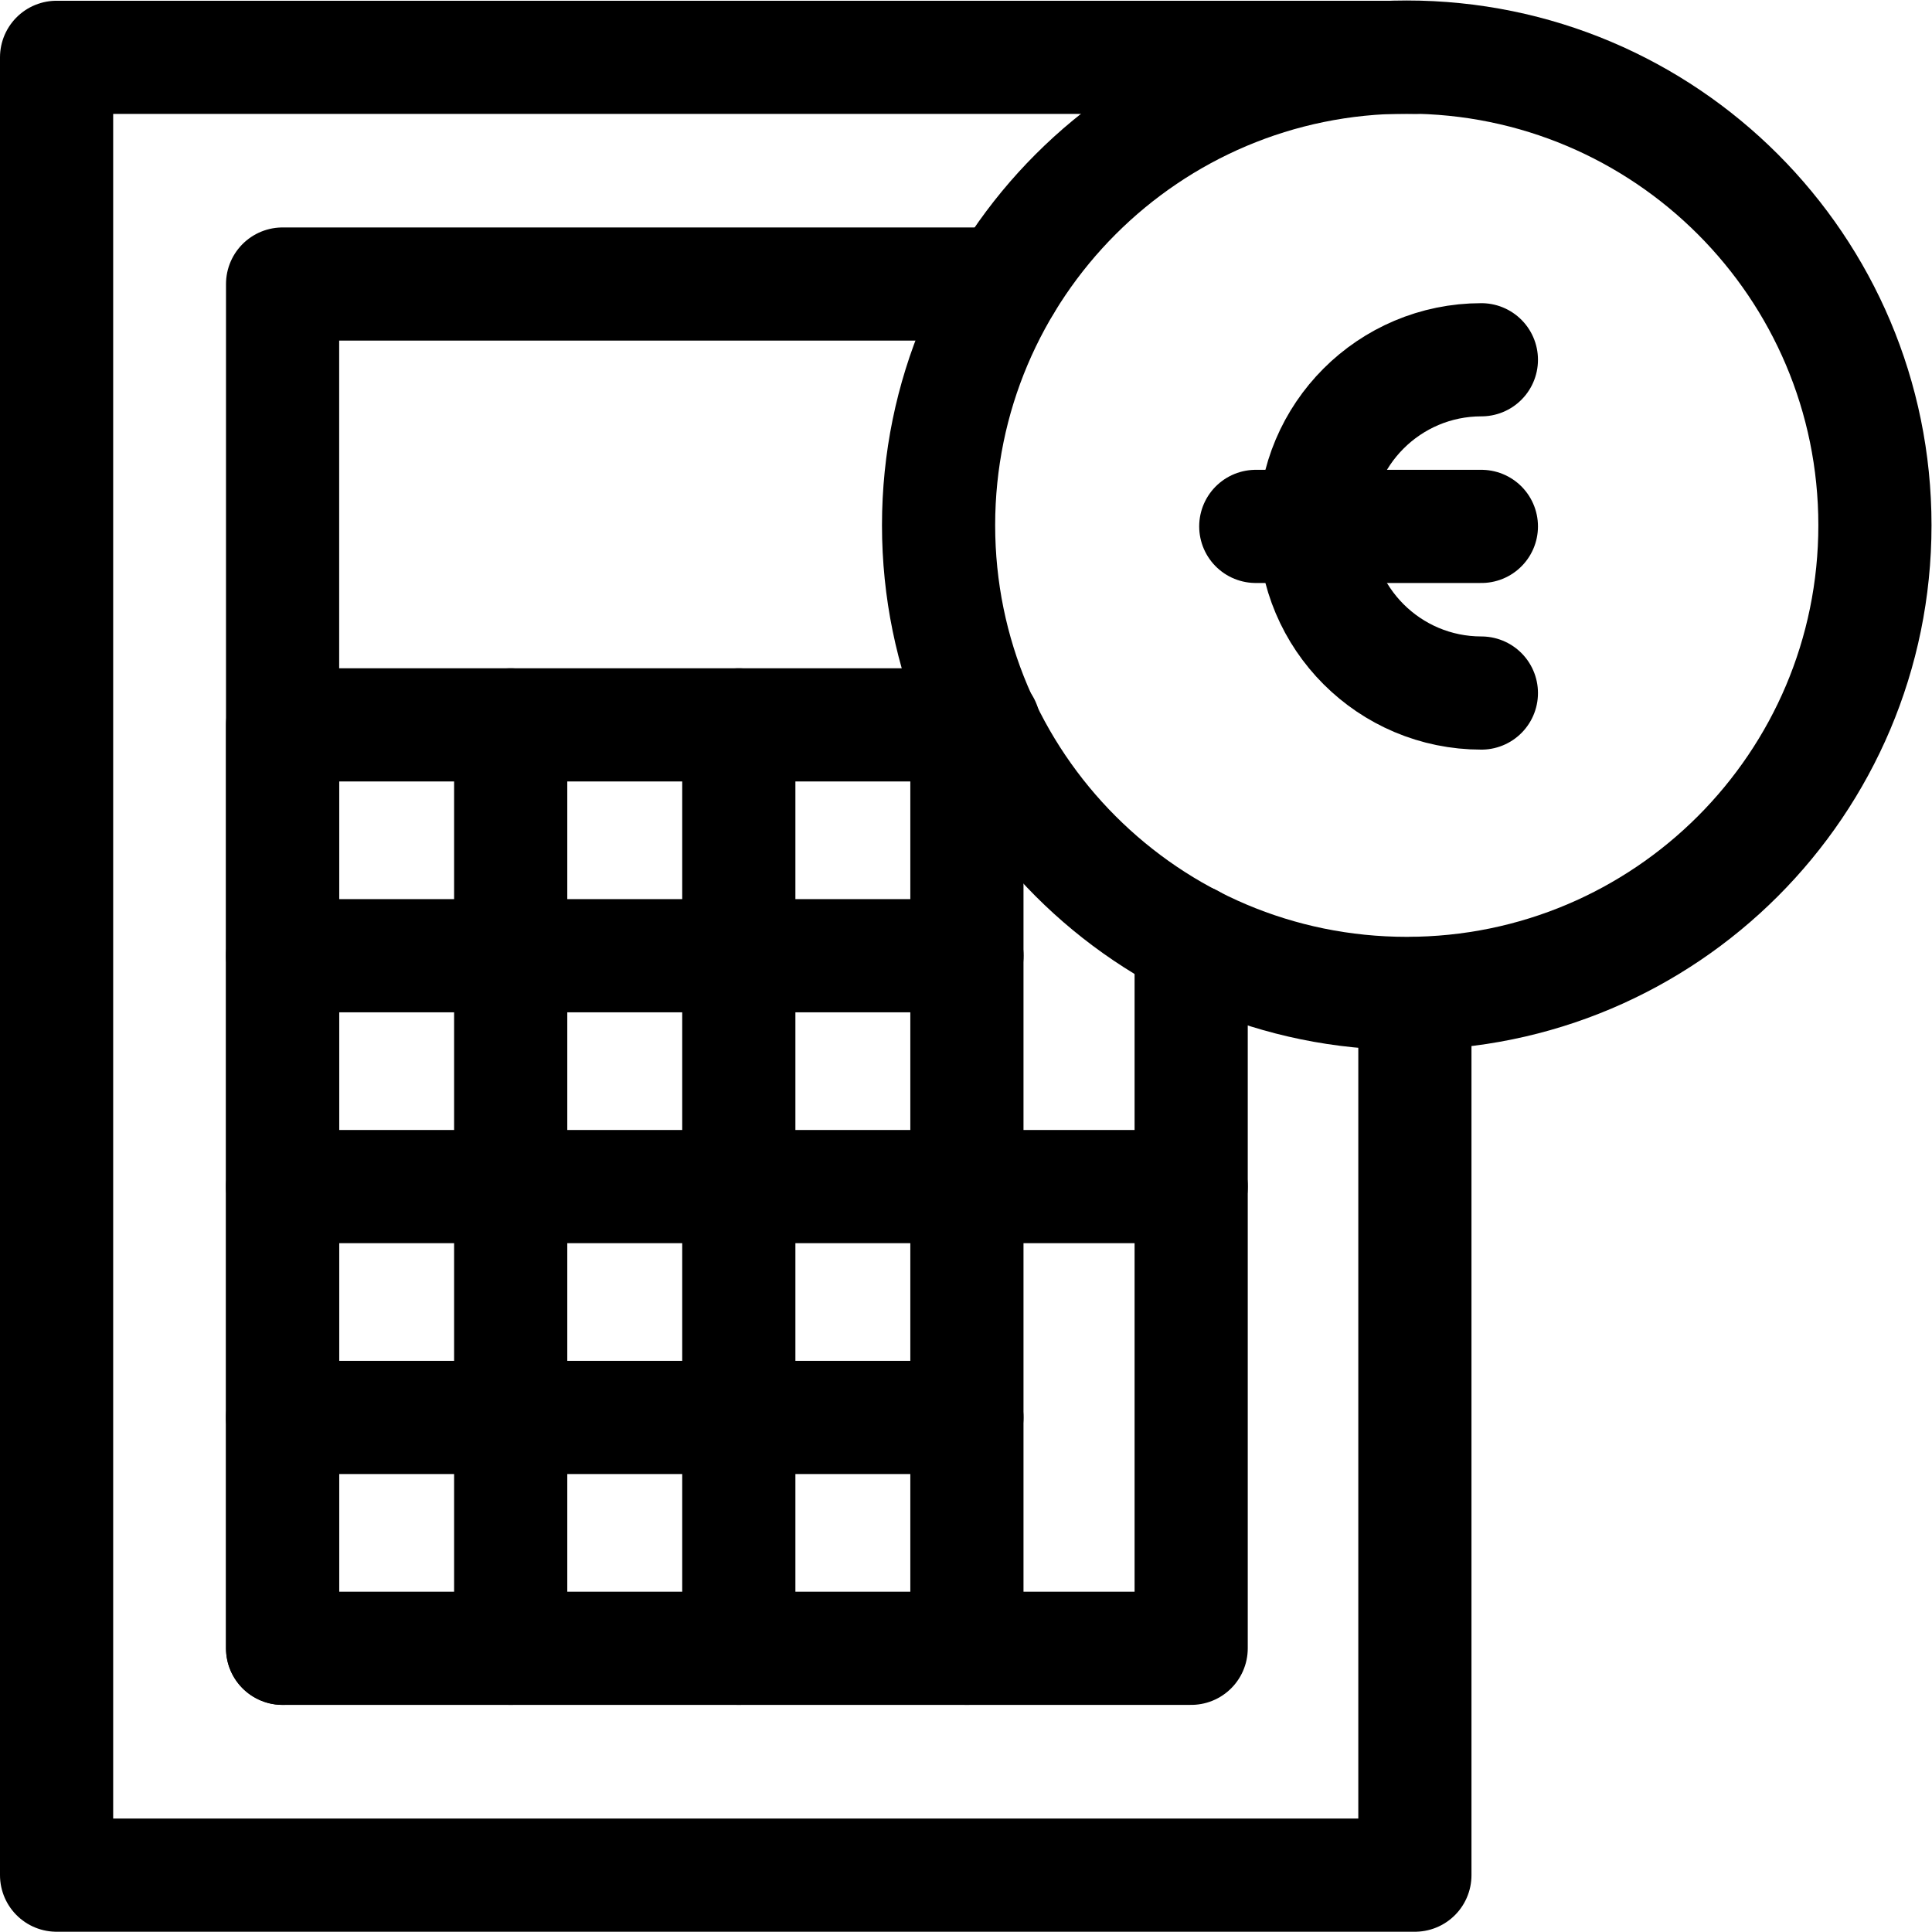 <?xml version="1.0" encoding="UTF-8" standalone="no"?>
<!-- Created with Inkscape (http://www.inkscape.org/) -->

<svg
   version="1.1"
   id="svg1194"
   xml:space="preserve"
   width="682.667"
   height="682.667"
   viewBox="0 0 682.667 682.667"
   xmlns="http://www.w3.org/2000/svg"
   xmlns:svg="http://www.w3.org/2000/svg"><defs
     id="defs1198"><clipPath
       clipPathUnits="userSpaceOnUse"
       id="clipPath1208"><path
         d="M 0,512 H 512 V 0 H 0 Z"
         id="path1206" /></clipPath><clipPath
       clipPathUnits="userSpaceOnUse"
       id="clipPath1252"><path
         d="M 0,512 H 512 V 0 H 0 Z"
         id="path1250" /></clipPath></defs><g
     id="g1200"
     transform="matrix(1.333,0,0,-1.333,0,682.667)"><g
       id="g1202"><g
         id="g1204"
         clip-path="url(#clipPath1208)"><g
           id="g1210"
           transform="translate(375.054,496.93)"><path
             d="M 0,0 H -360.054 V -481.861 H 0 v 233.653"
             style="fill:none;stroke:#000000;stroke-width:30;stroke-linecap:round;stroke-linejoin:round;stroke-miterlimit:10;stroke-dasharray:none;stroke-opacity:1"
             id="path1212" /></g></g></g><g
       id="g1214"
       transform="translate(266.478,436.837)"><path
         d="M 0,0 H -191.57 V -361.634 H 49.273 v 187.551"
         style="fill:none;stroke:#000000;stroke-width:30;stroke-linecap:round;stroke-linejoin:round;stroke-miterlimit:10;stroke-dasharray:none;stroke-opacity:1"
         id="path1216" /></g><g
       id="g1218"
       transform="translate(74.909,75.203)"><path
         d="M 0,0 V 244.777 H 185.91"
         style="fill:none;stroke:#000000;stroke-width:30;stroke-linecap:round;stroke-linejoin:round;stroke-miterlimit:10;stroke-dasharray:none;stroke-opacity:1"
         id="path1220" /></g><g
       id="g1222"
       transform="translate(74.909,136.397)"><path
         d="M 0,0 H 181.393"
         style="fill:none;stroke:#000000;stroke-width:30;stroke-linecap:round;stroke-linejoin:round;stroke-miterlimit:10;stroke-dasharray:none;stroke-opacity:1"
         id="path1224" /></g><g
       id="g1226"
       transform="translate(74.909,197.592)"><path
         d="M 0,0 H 240.843"
         style="fill:none;stroke:#000000;stroke-width:30;stroke-linecap:round;stroke-linejoin:round;stroke-miterlimit:10;stroke-dasharray:none;stroke-opacity:1"
         id="path1228" /></g><g
       id="g1230"
       transform="translate(74.909,258.786)"><path
         d="M 0,0 H 181.409"
         style="fill:none;stroke:#000000;stroke-width:30;stroke-linecap:round;stroke-linejoin:round;stroke-miterlimit:10;stroke-dasharray:none;stroke-opacity:1"
         id="path1232" /></g><g
       id="g1234"
       transform="translate(256.305,319.98)"><path
         d="M 0,0 V -244.777"
         style="fill:none;stroke:#000000;stroke-width:30;stroke-linecap:round;stroke-linejoin:round;stroke-miterlimit:10;stroke-dasharray:none;stroke-opacity:1"
         id="path1236" /></g><g
       id="g1238"
       transform="translate(195.84,319.98)"><path
         d="M 0,0 V -244.777"
         style="fill:none;stroke:#000000;stroke-width:30;stroke-linecap:round;stroke-linejoin:round;stroke-miterlimit:10;stroke-dasharray:none;stroke-opacity:1"
         id="path1240" /></g><g
       id="g1242"
       transform="translate(135.374,319.98)"><path
         d="M 0,0 V -244.777"
         style="fill:none;stroke:#000000;stroke-width:30;stroke-linecap:round;stroke-linejoin:round;stroke-miterlimit:10;stroke-dasharray:none;stroke-opacity:1"
         id="path1244" /></g><g
       id="g1246"><g
         id="g1248"
         clip-path="url(#clipPath1252)"><g
           id="g1254"
           transform="translate(497,372.897)"><path
             d="m 0,0 c 0,-68.54 -55.563,-124.103 -124.103,-124.103 -68.54,0 -124.102,55.563 -124.102,124.103 0,68.54 55.562,124.103 124.102,124.103 C -55.563,124.103 0,68.54 0,0 Z"
             style="fill:none;stroke:#000000;stroke-width:30;stroke-linecap:round;stroke-linejoin:round;stroke-miterlimit:10;stroke-dasharray:none;stroke-opacity:1"
             id="path1256" /></g><g
           id="g1258"
           transform="translate(392.68,328.42)"><path
             d="m 0,0 c -24.396,0 -44.172,19.776 -44.172,44.172 0,24.395 19.776,44.172 44.172,44.172"
             style="fill:none;stroke:#000000;stroke-width:30;stroke-linecap:round;stroke-linejoin:round;stroke-miterlimit:10;stroke-dasharray:none;stroke-opacity:1"
             id="path1260" /></g><g
           id="g1262"
           transform="translate(332.878,372.592)"><path
             d="M 0,0 H 59.801"
             style="fill:none;stroke:#000000;stroke-width:30;stroke-linecap:round;stroke-linejoin:round;stroke-miterlimit:10;stroke-dasharray:none;stroke-opacity:1"
             id="path1264" /></g></g></g></g></svg>
